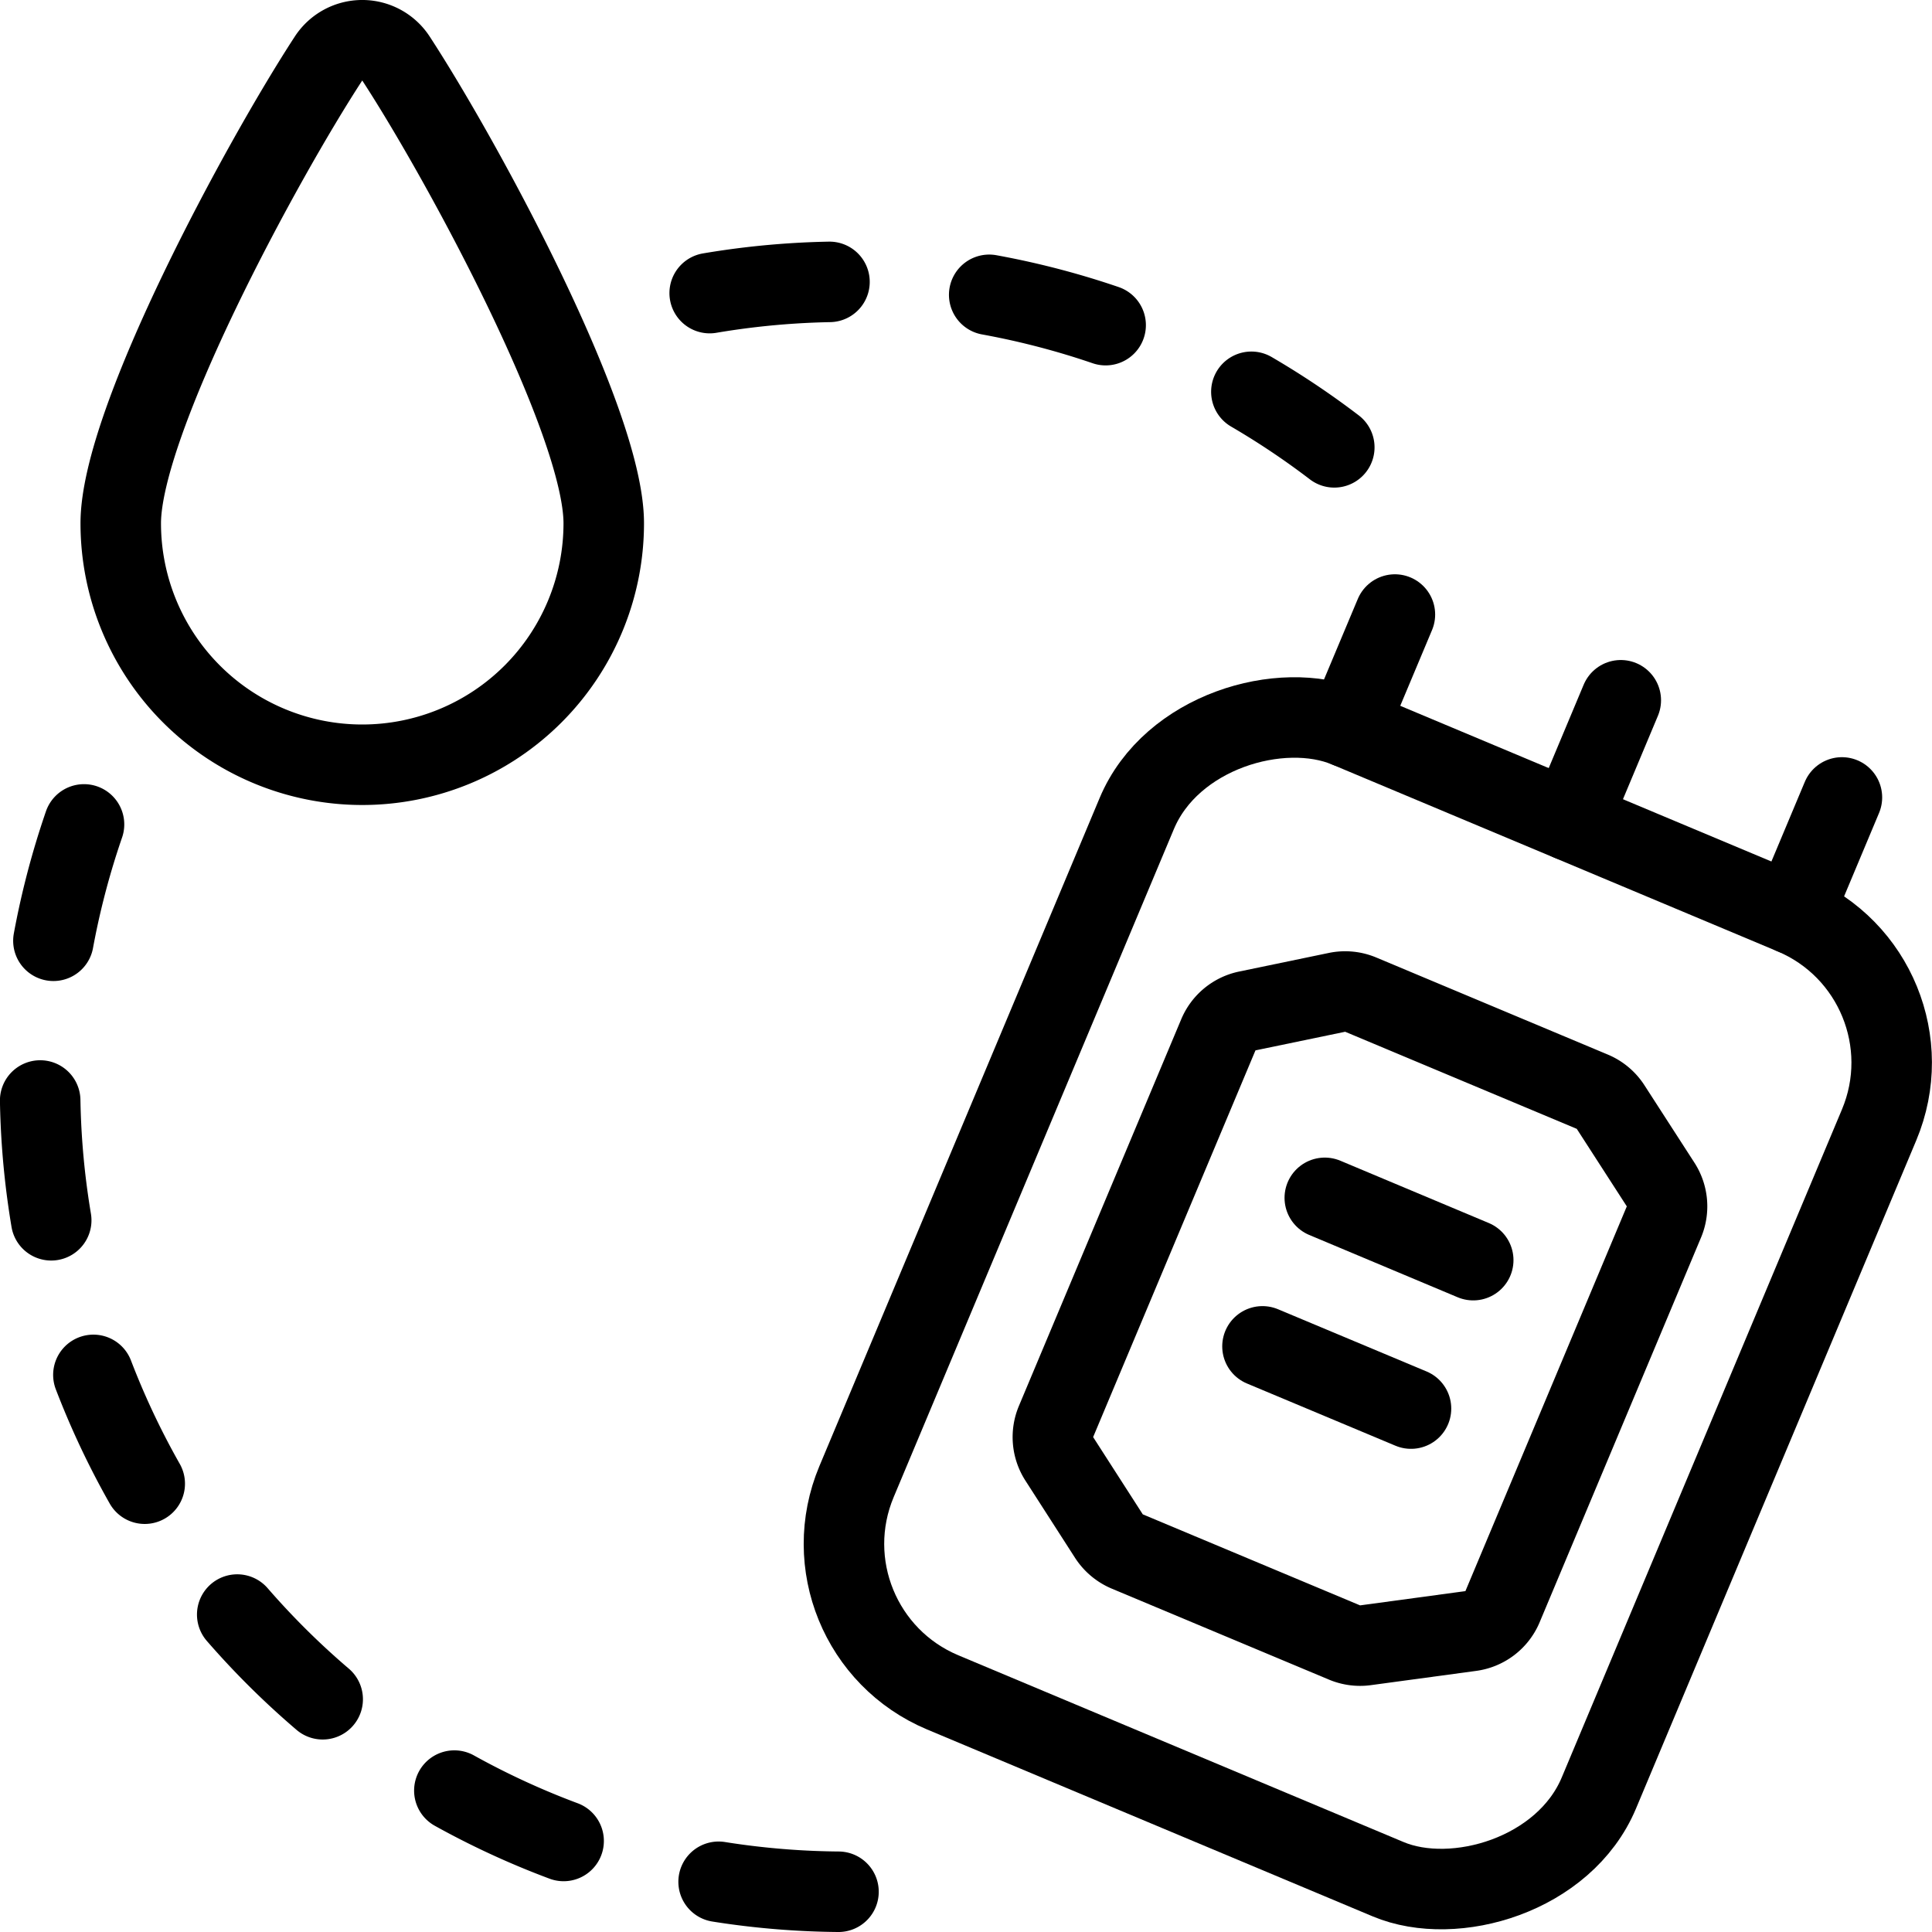 <svg id="Light" xmlns="http://www.w3.org/2000/svg" viewBox="0 0 24 24"><g transform="matrix(1,0,0,1,0,0)"><defs><style>.cls-1,.cls-2{fill:none;stroke:#000000;stroke-linecap:round;stroke-linejoin:round;}.cls-2{stroke-dasharray:1.496 1.994;}</style></defs><title>transfusion-bag-1</title><rect class="cls-1" x="10.492" y="11.189" width="13" height="10" rx="2" ry="2" transform="translate(-4.51 25.597) rotate(-67.244)"></rect><path class="cls-1" d="M20.629,14.715a.5.5,0,0,1,.041.464l-2.006,4.782a.5.5,0,0,1-.394.3l-1.307.177a.5.5,0,0,1-.26-.034l-2.7-1.131a.507.507,0,0,1-.227-.19l-.617-.96a.5.5,0,0,1-.041-.464l2.015-4.8a.5.5,0,0,1,.359-.3l1.118-.232a.5.5,0,0,1,.294.029l2.877,1.206a.5.5,0,0,1,.227.191Z"></path><line class="cls-1" x1="16.457" y1="14.88" x2="18.301" y2="15.654"></line><line class="cls-1" x1="15.683" y1="16.725" x2="17.528" y2="17.498"></line><line class="cls-1" x1="16.74" y1="9.035" x2="17.328" y2="7.634"></line><line class="cls-1" x1="22.273" y1="11.356" x2="22.881" y2="9.906"></line><line class="cls-1" x1="19.507" y1="10.195" x2="20.134" y2="8.699"></line><path class="cls-2" d="M10.416,23.5A10,10,0,0,1,1.739,8.675"></path><path class="cls-2" d="M8.816,3.641a10.025,10.025,0,0,1,7.759,1.916"></path><path class="cls-1" d="M7.5,6.5a3,3,0,0,1-6,0C1.5,5.232,3.256,1.991,4.081.727a.5.5,0,0,1,.838,0C5.744,1.991,7.5,5.232,7.5,6.5Z"></path></g></svg>
